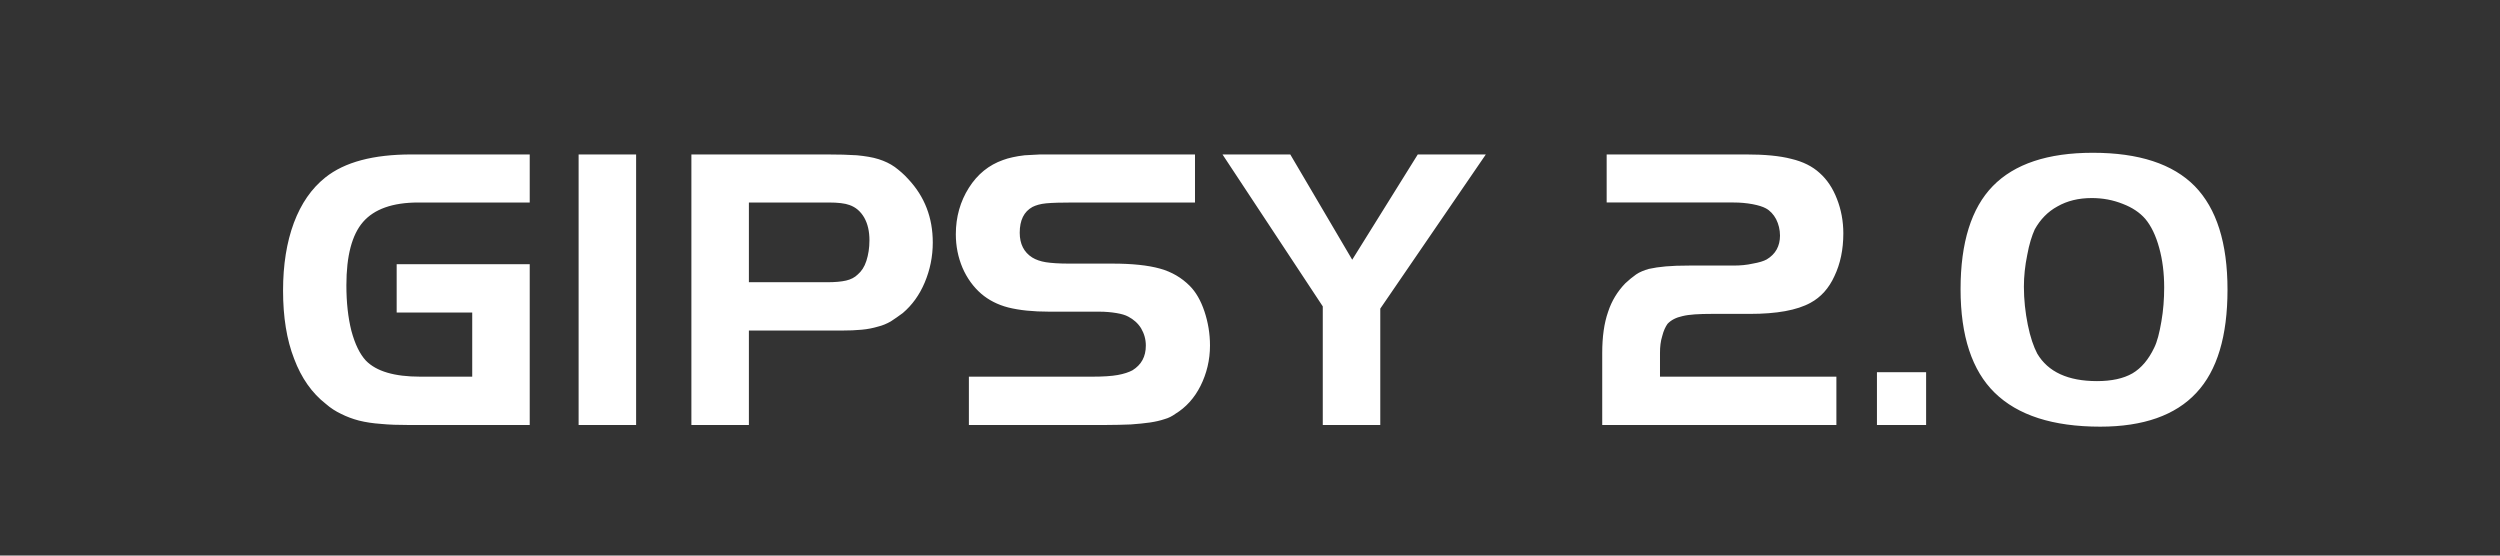 <?xml version="1.0" encoding="UTF-8" standalone="no"?><!DOCTYPE svg PUBLIC "-//W3C//DTD SVG 1.1//EN" "http://www.w3.org/Graphics/SVG/1.1/DTD/svg11.dtd"><svg width="100%" height="100%" viewBox="0 0 9000 2000" version="1.1" xmlns="http://www.w3.org/2000/svg" xmlns:xlink="http://www.w3.org/1999/xlink" xml:space="preserve" style="fill-rule:evenodd;clip-rule:evenodd;stroke-linejoin:round;stroke-miterlimit:1.414;"><rect x="0" y="0" width="9000" height="2000" fill="#333333" stroke="none"/><path id="Ebene_x0020_1" d="M1907,951l0,579l-435,0c-38,0 -71,-1 -101,-4c-29,-2 -55,-6 -79,-12c-23,-6 -44,-14 -64,-24c-19,-9 -38,-21 -55,-36c-50,-39 -88,-93 -114,-162c-27,-69 -40,-151 -40,-246c0,-93 13,-174 39,-244c26,-69 63,-123 113,-163c70,-56 174,-83 310,-83l426,0l0,173l-401,0c-93,0 -159,24 -199,70c-40,46 -60,122 -60,228c0,62 6,116 18,164c13,48 30,83 52,107c38,39 103,58 196,58l187,0l0,-231l-272,0l0,-174l479,0Zm176,-395l207,0l0,974l-207,0l0,-974Zm613,974l-207,0l0,-974l486,0c43,0 80,1 110,3c30,3 56,7 78,14c22,7 41,16 58,28c16,12 33,26 49,44c59,63 88,139 88,228c0,51 -10,99 -29,144c-19,45 -45,81 -79,110c-15,11 -29,21 -43,30c-14,8 -30,15 -47,19c-17,5 -36,9 -58,11c-21,2 -45,3 -73,3l-333,0l0,340Zm282,-514c28,0 51,-2 68,-6c17,-4 31,-11 42,-22c13,-11 24,-27 31,-49c7,-22 11,-46 11,-74c0,-32 -6,-59 -19,-82c-13,-22 -30,-37 -53,-45c-16,-6 -41,-9 -75,-9l-287,0l0,287l282,0Zm510,340l444,0c39,0 70,-2 92,-6c22,-4 40,-10 53,-17c32,-20 48,-49 48,-89c0,-23 -6,-43 -17,-62c-11,-18 -27,-32 -46,-42c-11,-6 -25,-10 -43,-13c-18,-3 -39,-5 -62,-5l-180,0c-58,0 -107,-5 -147,-15c-39,-10 -71,-27 -97,-49c-29,-25 -52,-57 -68,-94c-16,-38 -24,-78 -24,-121c0,-62 16,-118 47,-167c31,-49 72,-82 123,-100c10,-4 22,-7 35,-10c12,-3 27,-5 43,-7c16,-1 35,-2 56,-3l557,0l0,173l-436,0c-45,0 -79,1 -100,3c-21,2 -37,7 -49,13c-31,17 -46,48 -46,93c0,40 15,70 45,89c13,8 30,14 49,17c19,3 47,5 84,5l156,0c71,0 128,6 171,18c43,12 78,33 107,62c22,22 40,53 53,92c13,39 20,80 20,123c0,52 -12,101 -34,145c-22,44 -53,78 -91,101c-11,8 -24,15 -39,19c-15,5 -32,9 -52,12c-20,3 -43,5 -69,7c-27,1 -58,2 -94,2l-489,0l0,-174Zm913,-800l244,0l223,379l236,-379l245,0l-380,555l0,419l-207,0l0,-427l-361,-547Zm2210,800l0,174l-843,0l0,-259c0,-59 7,-108 21,-148c13,-40 34,-74 62,-103c13,-12 26,-23 39,-32c13,-9 29,-15 46,-20c18,-4 38,-7 61,-9c23,-2 51,-3 85,-3l159,0c24,0 47,-2 69,-7c23,-4 39,-9 50,-15c32,-19 48,-48 48,-86c0,-21 -5,-41 -14,-59c-9,-17 -22,-31 -37,-39c-11,-6 -27,-11 -48,-15c-22,-4 -44,-6 -68,-6l-457,0l0,-173l501,0c68,0 122,5 164,16c42,10 76,27 102,51c26,23 47,54 62,93c15,38 23,80 23,124c0,59 -11,110 -32,154c-20,44 -49,76 -86,96c-49,27 -122,40 -218,40l-137,0c-47,0 -82,2 -106,8c-23,5 -41,14 -54,28c-7,10 -14,24 -19,44c-6,19 -8,39 -8,60l0,86l635,0Zm323,174l-177,0l0,-190l177,0l0,190Zm600,-980c166,0 288,40 367,120c79,81 118,205 118,373c0,167 -37,291 -112,371c-75,81 -191,122 -346,122c-171,0 -297,-41 -380,-122c-82,-80 -123,-205 -123,-373c0,-168 39,-292 116,-371c78,-80 198,-120 360,-120Zm-4,163c-47,0 -88,10 -123,30c-35,19 -62,47 -82,83c-10,22 -20,53 -27,92c-8,39 -12,77 -12,114c0,47 5,92 14,137c9,45 21,79 34,104c39,66 111,99 215,99c52,0 95,-9 128,-28c32,-19 58,-50 78,-92c11,-22 19,-54 26,-95c7,-40 10,-81 10,-122c0,-52 -6,-100 -18,-143c-12,-44 -29,-79 -50,-104c-20,-23 -47,-41 -81,-54c-35,-14 -72,-21 -112,-21Z" style="fill:#fff;fill-rule:nonzero;"/></svg>